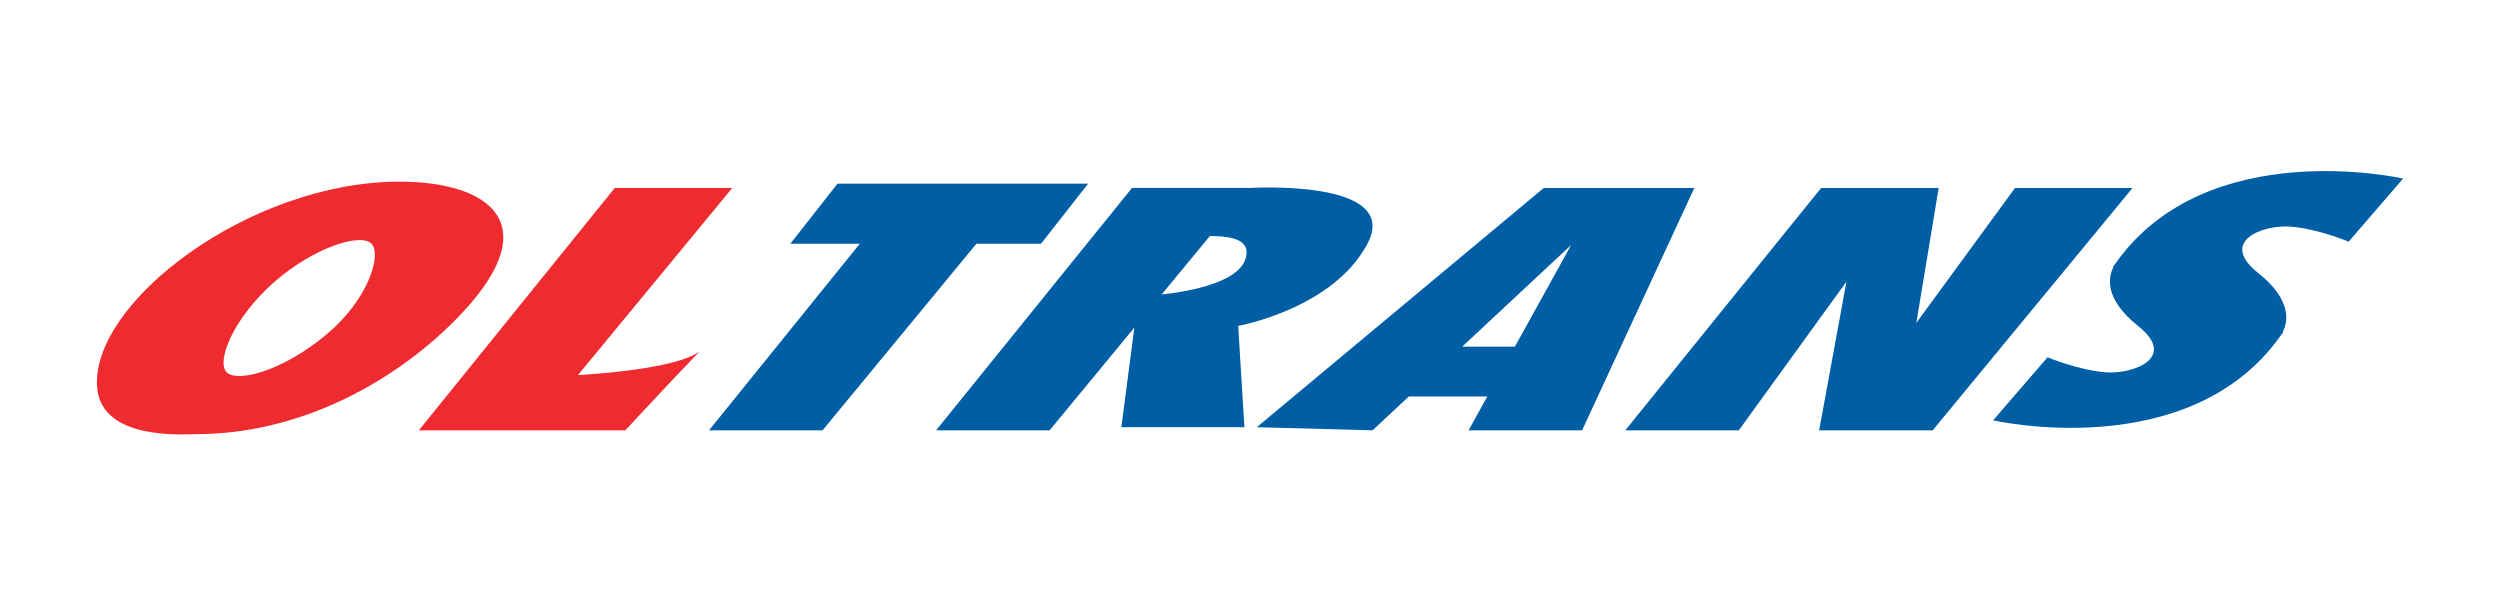 <?xml version="1.0" encoding="utf-8"?>
<!-- Generator: Adobe Illustrator 16.0.4, SVG Export Plug-In . SVG Version: 6.00 Build 0)  -->
<!DOCTYPE svg PUBLIC "-//W3C//DTD SVG 1.1//EN" "http://www.w3.org/Graphics/SVG/1.1/DTD/svg11.dtd">
<svg version="1.1" id="Layer_1" xmlns="http://www.w3.org/2000/svg" xmlns:xlink="http://www.w3.org/1999/xlink" x="0px" y="0px"
	 width="235.333px" height="57px" viewBox="0 0 235.333 57" enable-background="new 0 0 235.333 57" xml:space="preserve">
<g>
	<path fill="#EF2B30" d="M37.619,17.098c-14.22,0-29.158,11.489-28.474,19.404c0.433,5.013,8.264,4.366,9.316,4.366
		c9.531,0,18.326-4.67,24.281-10.625C51.899,21.087,46.042,17.098,37.619,17.098z M30.784,31.443
		c-4.165,3.505-8.535,4.636-9.48,3.562c-0.945-1.074,0.708-5.109,4.487-8.436c3.78-3.326,8.254-4.684,9.199-3.609
		C35.936,24.035,34.638,28.202,30.784,31.443z"/>
	<path fill="#EF2B30" d="M68.93,17.694H57.868L39.43,40.507h9.875h0.812h8.75c0,0,3.75-4.062,7-7.438
		c-2.167,1.653-10.087,2.161-11.462,2.238L68.93,17.694z"/>
	<g>
		<path fill="#005EA5" d="M150.868,17.694h-5.55l-27.013,22.521l10.896,0.291l3.416-3.188h7.39l-1.764,3.188h9.875h0.812
			l10.562-22.812H150.868z M137.641,32.632l10.255-9.568l-5.295,9.568H137.641z"/>
		<polygon fill="#005EA5" points="189.68,17.694 180.393,30.392 182.493,17.694 171.43,17.694 152.993,40.507 162.868,40.507 
			163.68,40.507 173.813,26.509 171.243,40.507 181.118,40.507 181.93,40.507 200.743,17.694 		"/>
		<polygon fill="#005EA5" points="97.993,22.944 102.43,17.288 78.836,17.288 74.399,22.944 80.937,22.944 66.743,40.507 
			76.618,40.507 77.43,40.507 91.913,22.944 		"/>
		<path fill="#005EA5" d="M128.722,22.944c3.25-6.146-11.104-5.25-11.104-5.25h-11.062L88.118,40.507h9.875h0.812l7.977-9.673
			l-1.227,9.382h11.583l-0.583-9.542C116.555,30.674,125.472,29.091,128.722,22.944z M109.35,27.72l4.539-5.503
			c1.527,0.011,3.427,0.173,3.458,1.499C117.371,26.505,112.01,27.432,109.35,27.72z"/>
		<path fill="#005EA5" d="M199.186,24.729c-0.013,0.017-0.023,0.03-0.036,0.049c-0.082,0.117-0.17,0.225-0.251,0.345
			c0.014,0.005,0.027,0.01,0.041,0.016c-0.492,0.976-0.862,3.008,2.334,5.555c3.739,2.979-0.469,4.542-3.031,4.354
			s-5.5-1.417-5.5-1.417l-5.125,5.938c0,0,18.384,4.205,27.015-7.903c0.017-0.022,0.031-0.041,0.049-0.067
			c0.082-0.115,0.169-0.223,0.249-0.342c-0.014-0.005-0.027-0.011-0.041-0.016c0.492-0.977,0.862-3.009-2.334-5.555
			c-3.739-2.979,0.469-4.542,3.031-4.354s5.5,1.417,5.5,1.417l5.125-5.938C226.211,16.811,207.811,12.603,199.186,24.729z"/>
	</g>
</g>
</svg>
